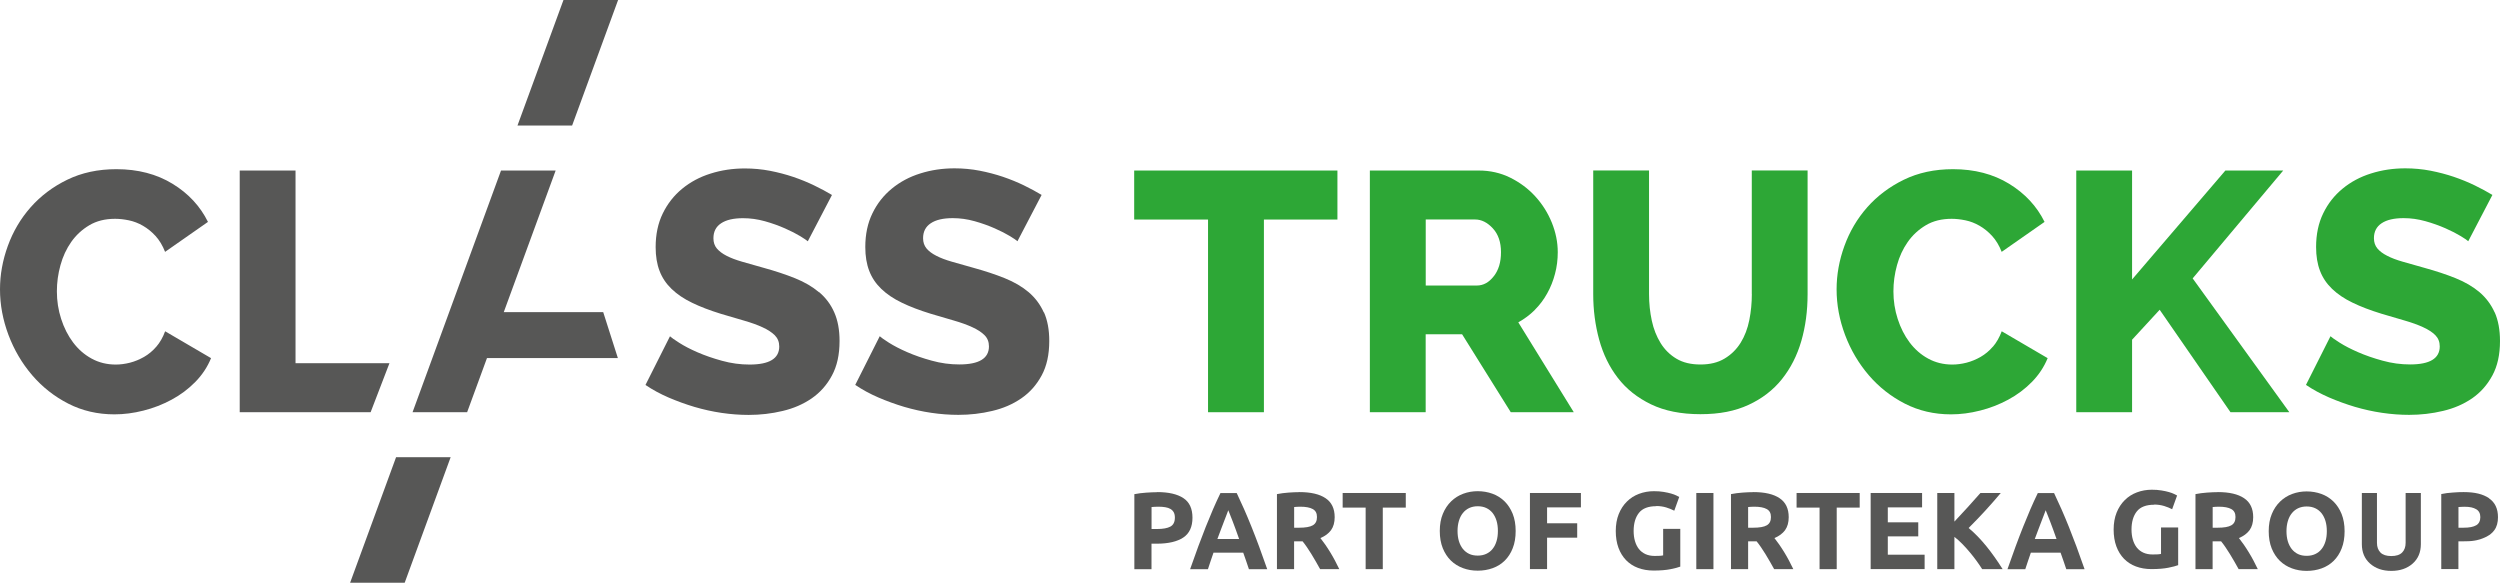 <svg xmlns="http://www.w3.org/2000/svg" width="750" height="175" viewBox="0 0 750 175" fill="none"><path d="M748.398 93.735C747.336 91.358 745.818 89.334 743.846 87.648C741.873 85.979 739.495 84.596 736.696 83.466C733.914 82.337 730.778 81.308 727.304 80.347C724.859 79.672 722.684 79.065 720.812 78.509C718.941 77.969 717.372 77.379 716.125 76.722C714.86 76.081 713.882 75.339 713.208 74.529C712.533 73.703 712.179 72.692 712.179 71.46C712.179 69.488 712.955 67.987 714.489 66.975C716.024 65.947 718.216 65.441 721.082 65.441C723.257 65.441 725.432 65.744 727.608 66.351C729.783 66.958 731.789 67.683 733.644 68.493C735.482 69.302 737.017 70.095 738.231 70.837C739.462 71.579 740.203 72.101 740.473 72.371L747.724 58.477C746.156 57.533 744.385 56.572 742.412 55.61C740.44 54.649 738.349 53.806 736.14 53.047C733.931 52.305 731.587 51.682 729.142 51.209C726.697 50.737 724.168 50.501 721.588 50.501C717.98 50.501 714.557 51.007 711.319 52.036C708.082 53.047 705.249 54.565 702.787 56.588C700.342 58.595 698.386 61.057 696.97 63.991C695.536 66.925 694.828 70.28 694.828 74.108C694.828 76.823 695.216 79.217 696.008 81.257C696.784 83.298 697.998 85.102 699.634 86.67C701.269 88.238 703.31 89.621 705.772 90.801C708.217 91.998 711.117 93.094 714.455 94.123C716.968 94.882 719.295 95.556 721.402 96.163C723.51 96.77 725.348 97.428 726.916 98.153C728.484 98.861 729.715 99.671 730.592 100.547C731.469 101.441 731.924 102.554 731.924 103.92C731.924 107.528 728.957 109.332 723.038 109.332C720.239 109.332 717.49 108.961 714.776 108.203C712.044 107.461 709.599 106.601 707.424 105.656C705.249 104.712 703.394 103.751 701.91 102.807C700.409 101.846 699.499 101.205 699.145 100.868L691.793 115.47C693.901 116.903 696.228 118.151 698.74 119.247C701.252 120.326 703.849 121.271 706.497 122.063C709.161 122.839 711.859 123.446 714.624 123.85C717.389 124.255 720.087 124.457 722.735 124.457C726.208 124.457 729.597 124.07 732.902 123.277C736.207 122.501 739.107 121.237 741.637 119.5C744.149 117.763 746.173 115.487 747.707 112.654C749.241 109.838 750 106.382 750 102.284C750 98.945 749.461 96.096 748.415 93.701" fill="#2DA736"></path><path d="M340.256 65.863H362.412V123.665H379.173V65.863H401.228V51.159H340.256V65.863Z" fill="#2DA736"></path><path d="M460.431 92.977C461.898 91.51 463.146 89.857 464.157 88.019C465.186 86.181 465.961 84.225 466.501 82.151C467.058 80.077 467.327 77.902 467.327 75.659C467.327 72.658 466.72 69.69 465.54 66.773C464.343 63.839 462.69 61.226 460.583 58.916C458.475 56.605 455.962 54.734 453.079 53.301C450.179 51.867 447.042 51.159 443.636 51.159H410.958V123.665H427.702V100.278H438.628L453.231 123.665H472.133L455.49 96.703C457.328 95.674 458.981 94.444 460.448 92.977M448.138 82.859C446.705 84.731 445.002 85.659 443.029 85.659H427.719V65.846H442.54C444.446 65.846 446.216 66.74 447.852 68.51C449.487 70.281 450.297 72.658 450.297 75.659C450.297 78.661 449.589 80.988 448.155 82.859" fill="#2DA736"></path><path d="M525.551 88.221C525.551 90.885 525.298 93.482 524.792 96.028C524.286 98.591 523.41 100.851 522.196 102.824C520.965 104.796 519.363 106.382 517.39 107.562C515.417 108.759 513.006 109.349 510.139 109.349C507.273 109.349 504.878 108.776 502.939 107.612C501 106.466 499.415 104.898 498.184 102.925C496.97 100.952 496.076 98.709 495.537 96.18C494.997 93.651 494.711 91.004 494.711 88.221V51.142H477.967V88.221C477.967 92.993 478.557 97.546 479.754 101.913C480.951 106.263 482.823 110.108 485.369 113.396C487.915 116.701 491.237 119.331 495.318 121.304C499.398 123.277 504.339 124.255 510.122 124.255C515.906 124.255 520.526 123.328 524.573 121.456C528.62 119.584 531.959 117.021 534.572 113.75C537.186 110.479 539.125 106.668 540.39 102.318C541.654 97.967 542.278 93.263 542.278 88.221V51.142H525.534V88.221H525.551Z" fill="#2DA736"></path><path d="M597.855 104.004C596.775 105.269 595.544 106.281 594.179 107.073C592.813 107.849 591.397 108.439 589.946 108.81C588.479 109.181 587.063 109.366 585.697 109.366C583.05 109.366 580.622 108.776 578.447 107.579C576.271 106.399 574.417 104.763 572.882 102.723C571.348 100.682 570.167 98.339 569.307 95.674C568.447 93.027 568.026 90.262 568.026 87.412C568.026 84.748 568.38 82.134 569.105 79.538C569.813 76.958 570.892 74.631 572.326 72.591C573.759 70.55 575.563 68.881 577.738 67.583C579.914 66.284 582.493 65.643 585.495 65.643C586.793 65.643 588.176 65.795 589.643 66.099C591.093 66.402 592.509 66.942 593.875 67.734C595.241 68.527 596.489 69.538 597.652 70.803C598.799 72.068 599.76 73.653 600.502 75.558L613.368 66.571C611.041 61.866 607.5 58.056 602.745 55.139C597.973 52.221 592.358 50.754 585.9 50.754C580.386 50.754 575.462 51.817 571.145 53.924C566.829 56.032 563.17 58.797 560.168 62.187C557.167 65.593 554.89 69.454 553.322 73.788C551.754 78.104 550.979 82.455 550.979 86.805C550.979 91.442 551.838 95.995 553.525 100.497C555.228 104.999 557.588 109.012 560.624 112.553C563.659 116.094 567.267 118.944 571.449 121.085C575.631 123.227 580.251 124.306 585.293 124.306C588.142 124.306 591.059 123.935 594.027 123.176C596.995 122.434 599.794 121.338 602.458 119.905C605.122 118.472 607.483 116.701 609.557 114.594C611.631 112.486 613.216 110.091 614.295 107.444L600.519 99.384C599.827 101.222 598.951 102.773 597.855 104.038" fill="#2DA736"></path><path d="M684.964 51.159H667.613L639.622 83.838V51.159H622.878V123.665H639.622V101.913L647.902 92.926L669.147 123.665H686.802L657.799 83.517L684.964 51.159Z" fill="#2DA736"></path><path d="M46.893 104.004C45.814 105.269 44.583 106.281 43.217 107.073C41.851 107.849 40.435 108.439 38.985 108.81C37.518 109.181 36.101 109.366 34.735 109.366C32.088 109.366 29.66 108.776 27.485 107.579C25.31 106.399 23.455 104.763 21.921 102.723C20.386 100.682 19.206 98.339 18.346 95.674C17.486 93.027 17.064 90.262 17.064 87.412C17.064 84.748 17.418 82.134 18.143 79.538C18.852 76.958 19.931 74.631 21.364 72.591C22.797 70.55 24.601 68.881 26.777 67.583C28.952 66.284 31.532 65.643 34.533 65.643C35.831 65.643 37.197 65.795 38.664 66.099C40.114 66.402 41.531 66.942 42.897 67.734C44.263 68.527 45.51 69.538 46.674 70.803C47.82 72.068 48.781 73.653 49.523 75.558L62.389 66.571C60.062 61.866 56.538 58.056 51.766 55.139C46.994 52.221 41.379 50.754 34.921 50.754C29.407 50.754 24.483 51.817 20.167 53.924C15.833 56.032 12.191 58.797 9.19 62.187C6.188 65.593 3.912 69.454 2.344 73.788C0.776 78.104 0 82.455 0 86.805C0 91.442 0.86 95.995 2.546 100.497C4.249 104.999 6.61 109.012 9.645 112.553C12.68 116.094 16.288 118.944 20.47 121.085C24.652 123.227 29.272 124.306 34.314 124.306C37.18 124.306 40.081 123.935 43.048 123.176C46.016 122.434 48.815 121.338 51.479 119.905C54.144 118.472 56.504 116.701 58.578 114.594C60.652 112.486 62.237 110.091 63.316 107.444L49.54 99.384C48.866 101.222 47.972 102.773 46.876 104.038" fill="#575756"></path><path d="M116.836 108.962H88.659V51.159H71.915V123.665H111.187L116.836 108.962Z" fill="#575756"></path><path d="M245.694 87.665C243.721 85.996 241.344 84.613 238.545 83.483C235.746 82.354 232.626 81.325 229.153 80.364C226.708 79.689 224.533 79.082 222.678 78.526C220.806 77.986 219.238 77.396 217.973 76.739C216.709 76.098 215.748 75.356 215.056 74.546C214.365 73.72 214.028 72.709 214.028 71.478C214.028 69.505 214.786 68.004 216.321 66.992C217.855 65.964 220.047 65.458 222.914 65.458C225.089 65.458 227.281 65.761 229.456 66.368C231.631 66.976 233.638 67.701 235.476 68.51C237.314 69.319 238.848 70.112 240.079 70.854C241.31 71.613 242.052 72.118 242.339 72.388L249.589 58.494C248.021 57.55 246.251 56.589 244.278 55.644C242.305 54.683 240.214 53.84 238.005 53.081C235.796 52.339 233.453 51.716 231.008 51.243C228.563 50.771 226.033 50.535 223.453 50.535C219.845 50.535 216.422 51.041 213.185 52.07C209.947 53.081 207.114 54.599 204.652 56.622C202.207 58.629 200.268 61.091 198.835 64.025C197.402 66.959 196.694 70.314 196.694 74.142C196.694 76.857 197.081 79.251 197.874 81.291C198.65 83.332 199.864 85.136 201.499 86.704C203.135 88.272 205.175 89.655 207.637 90.835C210.082 92.032 212.982 93.128 216.304 94.157C218.833 94.916 221.143 95.59 223.251 96.197C225.359 96.804 227.197 97.462 228.765 98.187C230.333 98.895 231.547 99.704 232.441 100.581C233.318 101.475 233.773 102.588 233.773 103.954C233.773 107.562 230.805 109.366 224.887 109.366C222.088 109.366 219.339 108.995 216.607 108.237C213.893 107.495 211.431 106.635 209.256 105.69C207.081 104.746 205.243 103.785 203.742 102.824C202.241 101.863 201.331 101.222 200.993 100.885L193.642 115.487C195.749 116.92 198.059 118.168 200.589 119.264C203.118 120.343 205.698 121.288 208.362 122.08C211.009 122.856 213.724 123.463 216.473 123.868C219.221 124.272 221.936 124.475 224.6 124.475C228.074 124.475 231.463 124.087 234.768 123.294C238.073 122.519 240.973 121.254 243.502 119.517C246.015 117.78 248.055 115.504 249.572 112.671C251.107 109.855 251.866 106.399 251.866 102.301C251.866 98.963 251.343 96.113 250.281 93.719C249.235 91.324 247.718 89.318 245.728 87.631" fill="#575756"></path><path d="M313.142 93.735C312.08 91.358 310.563 89.334 308.59 87.648C306.617 85.979 304.239 84.596 301.44 83.466C298.658 82.337 295.522 81.308 292.048 80.347C289.603 79.672 287.428 79.065 285.556 78.509C283.685 77.969 282.117 77.379 280.869 76.722C279.604 76.081 278.626 75.339 277.952 74.529C277.277 73.703 276.923 72.692 276.923 71.46C276.923 69.488 277.699 67.987 279.233 66.975C280.768 65.947 282.96 65.441 285.826 65.441C288.001 65.441 290.176 65.744 292.352 66.351C294.527 66.958 296.533 67.683 298.388 68.493C300.226 69.302 301.761 70.095 302.992 70.837C304.206 71.579 304.964 72.101 305.234 72.371L312.485 58.477C310.917 57.533 309.146 56.572 307.173 55.61C305.201 54.649 303.11 53.806 300.901 53.047C298.692 52.305 296.348 51.682 293.903 51.209C291.458 50.737 288.929 50.501 286.349 50.501C282.74 50.501 279.318 51.007 276.08 52.036C272.843 53.047 270.01 54.565 267.548 56.588C265.103 58.595 263.147 61.057 261.731 63.991C260.297 66.925 259.589 70.28 259.589 74.108C259.589 76.823 259.977 79.217 260.769 81.257C261.545 83.298 262.759 85.102 264.395 86.67C266.03 88.238 268.071 89.621 270.532 90.801C272.977 91.998 275.878 93.094 279.216 94.123C281.729 94.882 284.056 95.556 286.163 96.163C288.271 96.77 290.109 97.428 291.677 98.153C293.245 98.861 294.476 99.671 295.353 100.547C296.247 101.441 296.685 102.554 296.685 103.92C296.685 107.528 293.718 109.332 287.799 109.332C285 109.332 282.251 108.961 279.537 108.203C276.805 107.461 274.36 106.601 272.185 105.656C270.01 104.712 268.172 103.751 266.671 102.807C265.17 101.846 264.26 101.205 263.923 100.868L256.571 115.47C258.679 116.903 260.989 118.151 263.518 119.247C266.03 120.326 268.627 121.271 271.274 122.063C273.938 122.839 276.636 123.446 279.402 123.85C282.15 124.255 284.865 124.457 287.512 124.457C290.986 124.457 294.375 124.07 297.68 123.277C300.985 122.501 303.885 121.237 306.398 119.5C308.927 117.763 310.95 115.487 312.485 112.654C314.019 109.838 314.778 106.382 314.778 102.284C314.778 98.945 314.255 96.096 313.193 93.701" fill="#575756"></path><path d="M118.825 137.155L105.032 174.824H121.405L135.198 137.155H118.825Z" fill="#575756"></path><path d="M151.132 93.634L166.696 51.159H150.306L123.766 123.665H140.139L146.091 107.427H146.732H185.362L180.961 93.634H151.132Z" fill="#575756"></path><path d="M169.04 0L155.247 37.653H171.637L185.43 0H169.04Z" fill="#575756"></path><path d="M347.169 147.626C350.576 147.626 353.189 148.233 355.01 149.43C356.831 150.627 357.742 152.583 357.742 155.315C357.742 158.046 356.814 160.053 354.977 161.267C353.139 162.481 350.491 163.105 347.068 163.105H345.45V170.76H340.307V148.249C341.42 148.03 342.617 147.878 343.865 147.794C345.112 147.71 346.208 147.659 347.153 147.659L347.169 147.626ZM347.507 152.01C347.136 152.01 346.765 152.01 346.411 152.043C346.04 152.06 345.736 152.094 345.466 152.111V158.704H347.085C348.873 158.704 350.205 158.468 351.115 157.979C352.009 157.49 352.464 156.596 352.464 155.281C352.464 154.64 352.346 154.117 352.127 153.696C351.891 153.274 351.57 152.937 351.132 152.684C350.71 152.431 350.188 152.263 349.564 152.161C348.957 152.06 348.266 152.01 347.524 152.01H347.507Z" fill="#575756"></path><path d="M374.671 170.743C374.418 169.951 374.148 169.141 373.844 168.298C373.558 167.455 373.254 166.629 372.968 165.803H364.048C363.761 166.629 363.474 167.472 363.188 168.315C362.901 169.158 362.631 169.968 362.378 170.76H357.033C357.893 168.298 358.703 166.022 359.478 163.931C360.254 161.84 360.996 159.884 361.738 158.029C362.48 156.192 363.205 154.438 363.913 152.769C364.621 151.116 365.38 149.497 366.139 147.912H371.012C371.754 149.497 372.496 151.116 373.237 152.769C373.963 154.421 374.704 156.175 375.446 158.029C376.188 159.867 376.947 161.84 377.723 163.931C378.498 166.022 379.308 168.298 380.168 170.76H374.671V170.743ZM368.482 153.072C368.364 153.409 368.196 153.865 367.977 154.421C367.757 154.994 367.504 155.652 367.218 156.394C366.931 157.136 366.628 157.962 366.273 158.873C365.919 159.766 365.565 160.711 365.211 161.705H371.737C371.383 160.711 371.045 159.766 370.725 158.873C370.405 157.979 370.084 157.153 369.798 156.394C369.511 155.652 369.241 154.977 369.022 154.421C368.803 153.848 368.617 153.409 368.482 153.072Z" fill="#575756"></path><path d="M389.796 147.626C393.219 147.626 395.85 148.233 397.671 149.463C399.492 150.678 400.403 152.583 400.403 155.146C400.403 156.748 400.032 158.046 399.307 159.058C398.565 160.053 397.502 160.845 396.12 161.419C396.575 161.992 397.064 162.649 397.57 163.375C398.076 164.116 398.581 164.875 399.07 165.685C399.559 166.494 400.048 167.32 400.504 168.197C400.959 169.057 401.397 169.917 401.785 170.743H396.035C395.614 170.001 395.192 169.242 394.754 168.467C394.315 167.691 393.877 166.949 393.422 166.224C392.966 165.499 392.528 164.808 392.09 164.167C391.651 163.526 391.213 162.936 390.774 162.397H388.228V170.743H383.085V148.233C384.215 148.013 385.362 147.862 386.559 147.777C387.756 147.693 388.835 147.642 389.78 147.642L389.796 147.626ZM390.1 152.01C389.729 152.01 389.392 152.01 389.088 152.043C388.785 152.06 388.515 152.094 388.245 152.111V158.316H389.695C391.634 158.316 393.017 158.08 393.843 157.591C394.686 157.102 395.091 156.293 395.091 155.112C395.091 153.932 394.67 153.19 393.826 152.718C392.983 152.246 391.736 152.01 390.083 152.01H390.1Z" fill="#575756"></path><path d="M421.733 147.896V152.28H414.836V170.743H409.693V152.28H402.797V147.896H421.716H421.733Z" fill="#575756"></path><path d="M454.698 159.294C454.698 161.25 454.411 162.97 453.821 164.454C453.248 165.938 452.439 167.186 451.427 168.18C450.415 169.175 449.218 169.934 447.818 170.44C446.419 170.946 444.918 171.199 443.316 171.199C441.714 171.199 440.281 170.946 438.899 170.44C437.516 169.934 436.302 169.175 435.273 168.18C434.245 167.186 433.435 165.938 432.828 164.454C432.238 162.97 431.935 161.25 431.935 159.294C431.935 157.338 432.238 155.618 432.862 154.135C433.469 152.651 434.312 151.403 435.358 150.391C436.403 149.379 437.617 148.621 438.983 148.115C440.349 147.609 441.799 147.356 443.316 147.356C444.834 147.356 446.351 147.609 447.734 148.115C449.117 148.621 450.331 149.379 451.359 150.391C452.388 151.403 453.197 152.651 453.804 154.135C454.395 155.618 454.698 157.338 454.698 159.294ZM437.263 159.294C437.263 160.407 437.398 161.419 437.668 162.329C437.937 163.223 438.342 163.999 438.848 164.656C439.371 165.297 439.995 165.803 440.736 166.157C441.478 166.511 442.338 166.68 443.316 166.68C444.294 166.68 445.104 166.511 445.879 166.157C446.638 165.803 447.279 165.314 447.785 164.656C448.308 164.016 448.695 163.24 448.965 162.329C449.235 161.436 449.37 160.424 449.37 159.294C449.37 158.164 449.235 157.153 448.965 156.242C448.695 155.332 448.291 154.556 447.785 153.898C447.262 153.258 446.638 152.752 445.879 152.398C445.121 152.044 444.277 151.875 443.316 151.875C442.355 151.875 441.495 152.06 440.736 152.415C439.995 152.769 439.354 153.291 438.848 153.932C438.325 154.573 437.937 155.365 437.668 156.276C437.398 157.187 437.263 158.198 437.263 159.294Z" fill="#575756"></path><path d="M458.98 170.743V147.896H474.274V152.212H464.123V156.984H473.161V161.301H464.123V170.727H458.98V170.743Z" fill="#575756"></path><path d="M496.886 151.858C494.492 151.858 492.755 152.516 491.693 153.848C490.631 155.18 490.091 157.001 490.091 159.294C490.091 160.407 490.226 161.436 490.496 162.346C490.766 163.257 491.153 164.049 491.676 164.707C492.199 165.364 492.856 165.87 493.649 166.241C494.441 166.595 495.369 166.781 496.414 166.781C496.988 166.781 497.477 166.781 497.881 166.747C498.286 166.73 498.64 166.68 498.944 166.612V158.67H504.086V169.985C503.479 170.221 502.485 170.49 501.119 170.76C499.753 171.03 498.084 171.165 496.077 171.165C494.357 171.165 492.806 170.895 491.406 170.372C490.007 169.85 488.826 169.074 487.832 168.062C486.854 167.051 486.078 165.803 485.538 164.336C484.999 162.869 484.729 161.183 484.729 159.294C484.729 157.406 485.033 155.686 485.623 154.219C486.213 152.752 487.022 151.504 488.068 150.475C489.096 149.447 490.31 148.671 491.71 148.148C493.109 147.626 494.593 147.356 496.178 147.356C497.257 147.356 498.219 147.423 499.095 147.575C499.972 147.727 500.714 147.879 501.338 148.064C501.962 148.25 502.485 148.435 502.889 148.637C503.294 148.84 503.581 148.992 503.766 149.093L502.282 153.207C501.574 152.836 500.765 152.516 499.854 152.229C498.944 151.959 497.949 151.807 496.87 151.807L496.886 151.858Z" fill="#575756"></path><path d="M508.892 147.896H514.034V170.743H508.892V147.896Z" fill="#575756"></path><path d="M526.006 147.626C529.429 147.626 532.06 148.233 533.881 149.464C535.702 150.678 536.613 152.583 536.613 155.146C536.613 156.748 536.242 158.047 535.517 159.058C534.775 160.053 533.712 160.846 532.33 161.419C532.785 161.992 533.274 162.65 533.78 163.375C534.286 164.117 534.791 164.876 535.28 165.685C535.769 166.494 536.258 167.321 536.714 168.197C537.169 169.057 537.607 169.917 537.995 170.744H532.245C531.824 170.002 531.402 169.243 530.964 168.467C530.525 167.692 530.087 166.95 529.632 166.225C529.176 165.5 528.738 164.808 528.3 164.167C527.861 163.527 527.423 162.937 526.984 162.397H524.438V170.744H519.295V148.233C520.425 148.014 521.572 147.862 522.769 147.778C523.966 147.693 525.045 147.643 525.99 147.643L526.006 147.626ZM526.293 152.01C525.922 152.01 525.585 152.01 525.281 152.044C524.978 152.061 524.708 152.094 524.438 152.111V158.316H525.888C527.827 158.316 529.21 158.08 530.036 157.591C530.88 157.102 531.284 156.293 531.284 155.113C531.284 153.932 530.863 153.19 530.02 152.718C529.176 152.246 527.929 152.01 526.276 152.01H526.293Z" fill="#575756"></path><path d="M557.909 147.896V152.28H551.013V170.743H545.87V152.28H538.973V147.896H557.892H557.909Z" fill="#575756"></path><path d="M561.197 170.743V147.896H576.626V152.212H566.34V156.697H575.479V160.913H566.34V166.41H577.385V170.727H561.197V170.743Z" fill="#575756"></path><path d="M594.651 170.743C594.179 170.001 593.64 169.192 593.016 168.332C592.392 167.472 591.717 166.595 590.975 165.719C590.25 164.842 589.492 163.999 588.699 163.189C587.907 162.38 587.114 161.672 586.322 161.065V170.743H581.179V147.896H586.322V156.478C587.637 155.096 588.986 153.645 590.352 152.128C591.717 150.61 592.982 149.211 594.129 147.896H600.233C598.681 149.75 597.113 151.521 595.545 153.241C593.977 154.944 592.324 156.664 590.588 158.4C592.409 159.918 594.179 161.739 595.882 163.83C597.585 165.921 599.204 168.231 600.789 170.743H594.668H594.651Z" fill="#575756"></path><path d="M619.877 170.743C619.624 169.951 619.354 169.141 619.051 168.298C618.764 167.455 618.46 166.629 618.174 165.803H609.254C608.967 166.629 608.681 167.472 608.394 168.315C608.107 169.158 607.837 169.968 607.584 170.76H602.239C603.099 168.298 603.909 166.022 604.684 163.931C605.46 161.84 606.202 159.884 606.944 158.029C607.686 156.192 608.411 154.438 609.119 152.769C609.827 151.116 610.586 149.497 611.345 147.912H616.218C616.977 149.497 617.702 151.116 618.444 152.769C619.169 154.421 619.91 156.175 620.652 158.029C621.394 159.884 622.153 161.84 622.929 163.931C623.704 166.022 624.514 168.298 625.374 170.76H619.877V170.743ZM613.705 153.072C613.587 153.409 613.419 153.865 613.199 154.421C612.98 154.994 612.727 155.652 612.441 156.394C612.154 157.136 611.851 157.962 611.496 158.873C611.142 159.766 610.788 160.711 610.434 161.705H616.96C616.606 160.711 616.268 159.766 615.948 158.873C615.628 157.979 615.307 157.153 615.021 156.394C614.717 155.652 614.464 154.977 614.245 154.421C614.026 153.848 613.84 153.409 613.705 153.072Z" fill="#575756"></path><path d="M746.696 149.447C744.858 148.233 742.514 147.626 739.074 147.626C738.13 147.626 737.068 147.659 735.87 147.761C734.656 147.828 733.51 147.98 732.38 148.216V170.726H737.523V162.397H738.939C739.192 162.38 739.428 162.38 739.732 162.38C742.379 162.397 744.048 161.857 745.313 161.301C745.465 161.233 745.616 161.149 745.751 161.098C746.021 160.963 746.24 160.828 746.426 160.727C746.527 160.677 746.611 160.609 746.696 160.559C746.797 160.525 746.864 160.458 746.949 160.407C747.016 160.339 747.083 160.289 747.117 160.272C747.134 160.255 747.151 160.238 747.151 160.238C747.606 159.901 747.977 159.496 748.298 159.058C749.039 158.046 749.394 156.748 749.394 155.163C749.394 152.583 748.483 150.694 746.662 149.464L746.696 149.447ZM742.868 157.574C742.008 158.063 740.895 158.316 738.973 158.316H737.54V152.111C737.809 152.094 738.062 152.077 738.366 152.06C738.669 152.043 738.99 152.027 739.361 152.027C741.013 152.027 741.991 152.279 742.834 152.752C743.661 153.224 744.099 154.016 744.099 155.129C744.099 156.242 743.677 157.119 742.851 157.591L742.868 157.574Z" fill="#575756"></path><path d="M665.354 147.626C668.777 147.626 671.407 148.233 673.228 149.464C675.049 150.678 675.96 152.583 675.96 155.146C675.96 156.748 675.589 158.046 674.864 159.058C674.122 160.053 673.059 160.845 671.677 161.419C672.132 161.992 672.621 162.65 673.127 163.375C673.633 164.117 674.139 164.875 674.628 165.685C675.117 166.494 675.606 167.32 676.061 168.197C676.516 169.057 676.955 169.917 677.342 170.743H671.592C671.171 170.001 670.749 169.243 670.311 168.467C669.873 167.691 669.434 166.949 668.979 166.224C668.524 165.499 668.085 164.808 667.647 164.167C667.208 163.526 666.77 162.936 666.332 162.397H663.785V170.743H658.643V148.233C659.772 148.013 660.919 147.862 662.116 147.777C663.313 147.693 664.392 147.642 665.337 147.642L665.354 147.626ZM665.657 152.01C665.286 152.01 664.949 152.01 664.645 152.043C664.342 152.06 664.072 152.094 663.802 152.111V158.316H665.252C667.192 158.316 668.574 158.08 669.4 157.591C670.244 157.102 670.648 156.293 670.648 155.112C670.648 153.932 670.227 153.19 669.384 152.718C668.54 152.246 667.293 152.01 665.64 152.01H665.657Z" fill="#575756"></path><path d="M703.378 159.362C703.378 161.318 703.091 163.038 702.501 164.522C701.928 166.005 701.118 167.253 700.107 168.248C699.095 169.243 697.898 170.002 696.498 170.508C695.099 171.013 693.598 171.266 691.996 171.266C690.394 171.266 688.961 171.013 687.578 170.508C686.196 170.002 684.982 169.243 683.953 168.248C682.924 167.253 682.115 166.005 681.508 164.522C680.918 163.038 680.614 161.318 680.614 159.362C680.614 157.406 680.918 155.686 681.542 154.202C682.149 152.718 682.992 151.471 684.037 150.459C685.083 149.447 686.297 148.688 687.663 148.182C689.028 147.677 690.478 147.424 691.996 147.424C693.514 147.424 695.031 147.677 696.414 148.182C697.797 148.688 699.011 149.447 700.039 150.459C701.068 151.471 701.877 152.718 702.484 154.202C703.074 155.686 703.378 157.406 703.378 159.362ZM685.943 159.362C685.943 160.475 686.078 161.486 686.347 162.397C686.617 163.291 687.022 164.066 687.528 164.724C688.05 165.365 688.674 165.871 689.416 166.225C690.158 166.579 691.018 166.747 691.996 166.747C692.974 166.747 693.783 166.579 694.559 166.225C695.318 165.871 695.959 165.382 696.464 164.724C696.987 164.083 697.375 163.308 697.645 162.397C697.915 161.503 698.049 160.492 698.049 159.362C698.049 158.232 697.915 157.22 697.645 156.31C697.375 155.399 696.97 154.624 696.464 153.966C695.942 153.325 695.318 152.819 694.559 152.465C693.8 152.111 692.957 151.943 691.996 151.943C691.035 151.943 690.175 152.128 689.416 152.482C688.674 152.836 688.034 153.359 687.528 154C687.005 154.641 686.617 155.433 686.347 156.344C686.078 157.254 685.943 158.266 685.943 159.362Z" fill="#575756"></path><path d="M646.249 151.42C643.855 151.42 642.118 152.077 641.056 153.409C639.993 154.741 639.454 156.563 639.454 158.856C639.454 159.969 639.589 160.997 639.859 161.908C640.128 162.818 640.516 163.611 641.039 164.268C641.562 164.926 642.219 165.432 643.012 165.803C643.804 166.157 644.732 166.342 645.777 166.342C646.35 166.342 646.839 166.342 647.244 166.309C647.649 166.292 648.003 166.241 648.306 166.174V158.232H653.449V169.546C652.842 169.782 651.847 170.052 650.482 170.322C649.116 170.592 647.446 170.727 645.44 170.727C643.72 170.727 642.169 170.457 640.769 169.934C639.37 169.411 638.189 168.636 637.194 167.624C636.216 166.612 635.441 165.364 634.901 163.897C634.362 162.43 634.092 160.744 634.092 158.856C634.092 156.967 634.395 155.247 634.985 153.78C635.576 152.313 636.385 151.066 637.43 150.037C638.459 149.008 639.673 148.233 641.073 147.71C642.472 147.187 643.956 146.918 645.541 146.918C646.62 146.918 647.581 146.985 648.458 147.137C649.335 147.288 650.077 147.44 650.701 147.626C651.325 147.811 651.847 147.997 652.252 148.199C652.657 148.401 652.943 148.553 653.129 148.654L651.645 152.769C650.937 152.398 650.127 152.077 649.217 151.791C648.306 151.521 647.312 151.369 646.232 151.369L646.249 151.42Z" fill="#575756"></path><path d="M717.372 171.266C714.792 171.266 712.684 170.541 711.031 169.091C709.379 167.641 708.553 165.685 708.553 163.24V147.896H713.089V162.869C713.089 164.083 713.443 165.044 714.134 165.752C714.825 166.461 715.921 166.815 717.388 166.815C718.855 166.815 719.951 166.461 720.643 165.752C721.334 165.044 721.688 164.083 721.688 162.869V147.896H726.258V163.24C726.258 165.685 725.432 167.641 723.779 169.091C722.127 170.541 720.002 171.266 717.405 171.266H717.372Z" fill="#575756"></path></svg>